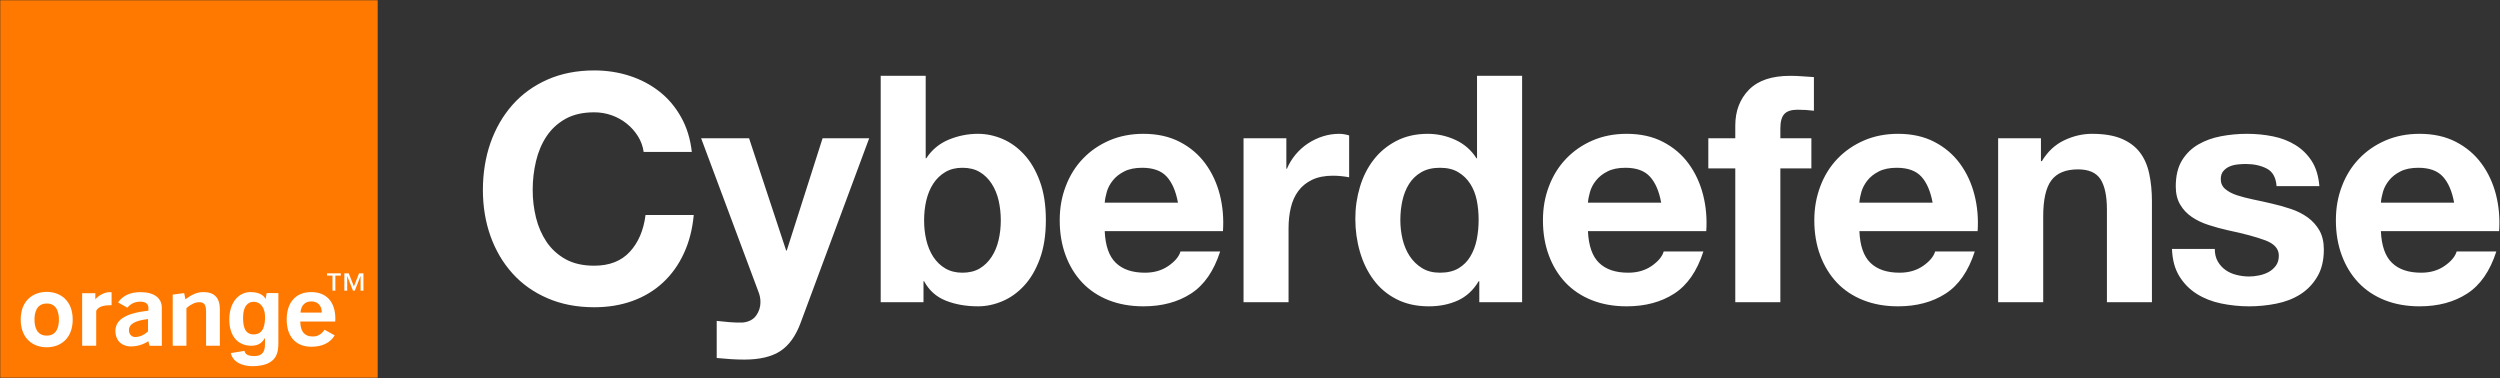<?xml version="1.0" encoding="UTF-8" standalone="no"?>
<svg
   version="1.2"
   viewBox="0 0 3755 568"
   width="3755"
   height="568"
   id="svg44"
   xmlns="http://www.w3.org/2000/svg"
   xmlns:svg="http://www.w3.org/2000/svg">
  <rect x="0" y="0" width="3755" height="568" fill="#333333" stroke="none"/>
  <defs
     id="defs48" />
  <path
     fill="#ff7900"
     d="m0.4 0.4h566.9v566.9h-566.9z"
     id="path4" />
  <path
     id="path18"
     fill="#fff"
     d="m 511.9,414 h -8.2 v 22.6 h -4.3 V 414 h -8.2 v -3.5 h 20.7 z m 34,22.6 h -4.3 v -21.8 h -0.2 l -8.5,21.8 h -2.7 l -8.6,-21.8 h -0.1 v 21.8 h -4.3 v -26.1 h 6.6 l 7.8,19.8 7.7,-19.8 h 6.6 c 0,0 0,26.1 0,26.1 z m -127.8,3.5 v 74.8 c 0,13.2 -1,34.8 -38.6,35.1 -15.5,0.1 -29.9,-6.1 -32.8,-19.7 l 20.5,-3.3 c 0.9,3.9 3.2,7.8 14.8,7.8 10.8,0 16,-5.2 16,-17.5 v -9.2 l -0.3,-0.3 c -3.3,5.9 -8.3,11.5 -20.4,11.5 -18.4,0 -32.9,-12.7 -32.9,-39.4 0,-26.7 15,-41.2 31.7,-41.2 15.2,0 21.2,6.6 22.8,10.5 l 1.6,-9 h 17.6 z m -19.2,9 -0.1,0.4 0.2,0.1 q 0,-0.3 -0.1,-0.5 z M 381,502.3 c 15.8,-0.1 17.1,-16.1 17.1,-26.6 0,-12.3 -6,-22.4 -17.2,-22.4 -7.5,0 -15.8,5.5 -15.8,23.3 0,9.7 0.7,25.8 15.9,25.7 z M 123.4,440.4 h 19.8 v 9.3 c 3.7,-5 13,-10.9 21.7,-10.9 0.8,0 1.8,0 2.7,0.2 v 19.4 h -1 c -9,0 -18.9,1.4 -22.1,8.5 v 52.4 h -21.1 z m -53.2,81.2 c -20.6,0 -39.1,-13.1 -39.1,-41.6 0,-28.5 18.5,-41.6 39.1,-41.6 20.5,0 39,13 39,41.6 0,28.6 -18.5,41.6 -39,41.6 z m 0,-65.7 c -15.5,0 -18.4,14 -18.4,24.1 0,10.1 2.9,24.1 18.4,24.1 15.5,0 18.3,-14 18.3,-24.1 0,-10.1 -2.8,-24.1 -18.3,-24.1 z m 397.5,64.9 c -23.2,0 -37.1,-15 -37.1,-40.9 0,-26 14,-41.2 36.8,-41.2 22.7,0 36.3,14.5 36.3,40.1 0,1.4 -0.2,2.7 -0.2,4.1 H 451 c 0.2,15 6.4,22.5 18.6,22.5 7.8,0 13,-3.2 17.9,-10.1 l 15.2,8.4 c -6.7,11.2 -18.7,17.1 -35,17.1 z m 15.6,-51.3 c 0,-10.6 -6,-16.8 -15.9,-16.8 -9.4,0 -15.2,6.1 -16.1,16.8 0,0 32,0 32,0 z m -223.9,-27 17.2,-2.3 1.9,9.3 c 9.7,-7.1 17.4,-10.8 27.1,-10.8 16.2,0 24.6,8.6 24.6,25.6 v 55 h -20.7 v -51.4 c 0,-9.6 -2.5,-14 -10.1,-14 -6.2,0 -12.4,2.9 -19.4,8.8 v 56.6 h -20.6 v -76.7 z m -36.6,70 c -8.1,5.2 -16.8,7.8 -26.1,7.8 -14.7,0 -23.4,-9.8 -23.4,-22.9 0,-17.7 16.2,-27 49.6,-30.8 v -4.4 c 0,-5.8 -4.3,-9.1 -12.3,-9.1 -8.1,0 -14.6,3.2 -19.3,9.1 l -14,-8 q 11,-15.4 33.6,-15.4 c 20.6,0 32.1,8.9 32.1,23.4 0,0 0,57 0.1,57.2 h -18.5 l -1.8,-7 z M 193.7,496 c 0,5.2 3.3,10.2 9.4,10.2 6.5,0 12.8,-2.7 19.2,-8.3 v -18.7 c -19.4,2.4 -28.6,7.4 -28.6,16.8 z" />
  <path
     id="path42"
     fill="#fff"
     d="m 3592.8,394.8 q 15.2,14.8 43.8,14.8 20.5,0 35.2,-10.2 14.8,-10.3 18.1,-21.7 h 59.6 q -14.3,44.3 -43.9,63.3 -29.5,19.1 -71.4,19.1 -29,0 -52.4,-9.3 -23.3,-9.3 -39.5,-26.4 -16.2,-17.2 -25,-41 -8.8,-23.8 -8.8,-52.4 c 0,-19 3,-35.5 9.1,-51.4 q 9,-23.8 25.7,-41.2 16.6,-17.4 39.7,-27.4 23.1,-10 51.2,-10 31.4,0 54.8,12.2 23.3,12.1 38.3,32.6 15,20.5 21.7,46.7 6.6,26.1 4.7,54.7 h -177.6 q 1.4,32.9 16.7,47.6 z m 76.4,-129.5 q -12.1,-13.3 -36.9,-13.3 -16.2,0 -26.9,5.5 -10.7,5.4 -17.1,13.5 -6.5,8.1 -9.1,17.2 -2.6,9 -3.1,16.2 h 110 q -4.7,-25.8 -16.9,-39.1 z m -338.1,127.4 q 4.5,7.8 11.7,12.9 7.1,5 16.4,7.3 9.3,2.4 19.3,2.4 7.1,0 15,-1.7 7.8,-1.6 14.3,-5.2 6.4,-3.6 10.7,-9.5 4.3,-6 4.3,-15 0,-15.3 -20.3,-22.9 -20.2,-7.6 -56.4,-15.2 -14.8,-3.3 -28.8,-7.9 -14.1,-4.5 -25,-11.9 -11,-7.4 -17.6,-18.6 -6.7,-11.2 -6.7,-27.3 0,-23.8 9.3,-39.1 9.3,-15.2 24.5,-24 15.2,-8.8 34.3,-12.4 19,-3.6 39.1,-3.6 20,0 38.8,3.8 18.8,3.8 33.5,12.9 14.8,9 24.6,24 9.7,15 11.6,37.9 h -64.3 q -1.4,-19.5 -14.7,-26.4 -13.4,-6.9 -31.5,-6.9 -5.7,0 -12.3,0.7 -6.7,0.7 -12.2,3.1 -5.5,2.4 -9.3,6.9 -3.8,4.5 -3.8,12.1 0,9.1 6.7,14.8 6.7,5.7 17.4,9.3 10.7,3.5 24.5,6.4 13.8,2.8 28.1,6.2 14.7,3.3 28.8,8.1 14,4.7 25,12.6 10.9,7.9 17.6,19.5 6.7,11.7 6.7,28.8 0,24.3 -9.8,40.7 -9.7,16.5 -25.4,26.5 -15.8,10 -36,14 -20.2,4.1 -41.2,4.1 c -13.9,0 -28.2,-1.5 -41.9,-4.3 q -20.5,-4.3 -36.4,-14.3 -16,-10 -26.2,-26.4 -10.3,-16.5 -11.2,-41.2 h 64.3 q 0,10.9 4.5,18.8 z m -265.6,-185 V 242 h 1.4 q 12.9,-21.4 33.4,-31.2 20.5,-9.8 41.9,-9.8 27.1,0 44.5,7.4 17.4,7.4 27.4,20.5 10,13.1 14,31.9 4.1,18.8 4.1,41.7 v 151.4 h -67.6 v -139 q 0,-30.5 -9.5,-45.5 -9.6,-15 -33.9,-15 -27.6,0 -40,16.4 -12.3,16.4 -12.3,54.1 v 129 h -67.7 V 207.7 Z m -256.1,187.1 q 15.3,14.8 43.8,14.8 20.5,0 35.3,-10.2 14.7,-10.3 18.1,-21.7 h 59.5 q -14.3,44.3 -43.8,63.3 -29.6,19.1 -71.5,19.1 -29,0 -52.3,-9.3 -23.4,-9.3 -39.6,-26.4 -16.1,-17.2 -25,-41 -8.8,-23.8 -8.8,-52.4 c 0,-19 3.1,-35.5 9.1,-51.4 q 9,-23.8 25.7,-41.2 16.7,-17.4 39.8,-27.4 23.1,-10 51.2,-10 31.4,0 54.7,12.2 23.3,12.1 38.3,32.6 15,20.5 21.7,46.7 6.7,26.1 4.8,54.7 h -177.6 q 1.4,32.9 16.6,47.6 z m 76.5,-129.5 q -12.2,-13.3 -37,-13.3 -16.2,0 -26.9,5.5 -10.7,5.4 -17.1,13.5 -6.4,8.1 -9.1,17.2 -2.6,9 -3,16.2 h 110 q -4.8,-25.8 -16.9,-39.1 z m -320,-12.4 v -45.2 h 40.5 v -19.1 q 0,-32.8 20.5,-53.8 20.5,-20.9 61.9,-20.9 9.1,0 18.1,0.7 9.1,0.7 17.6,1.2 v 50.5 q -11.9,-1.5 -24.7,-1.5 -13.8,0 -19.8,6.5 -5.9,6.4 -5.9,21.6 v 14.8 h 46.6 v 45.2 h -46.6 v 201 h -67.7 v -201 H 2566 Z m -164.1,141.9 q 15.2,14.8 43.8,14.8 20.5,0 35.3,-10.2 14.7,-10.3 18,-21.7 h 59.6 q -14.3,44.3 -43.8,63.3 -29.6,19.1 -71.5,19.1 -29,0 -52.4,-9.3 -23.3,-9.3 -39.5,-26.4 -16.2,-17.2 -25,-41 -8.8,-23.8 -8.8,-52.4 c 0,-19 3,-35.5 9.1,-51.4 q 9,-23.8 25.7,-41.2 16.6,-17.4 39.7,-27.4 23.1,-10 51.2,-10 31.5,0 54.8,12.2 23.3,12.1 38.3,32.6 15,20.5 21.7,46.7 6.7,26.1 4.8,54.7 h -177.7 q 1.5,32.9 16.7,47.6 z m 76.4,-129.5 q -12.1,-13.3 -36.9,-13.3 -16.2,0 -26.9,5.5 -10.7,5.4 -17.1,13.5 -6.5,8.1 -9.1,17.2 -2.6,9 -3.1,16.2 h 110 q -4.7,-25.8 -16.9,-39.1 z m -257.3,157.2 q -11.9,20 -31.2,28.8 -19.3,8.8 -43.6,8.8 -27.6,0 -48.5,-10.7 -21,-10.7 -34.5,-29.1 -13.6,-18.3 -20.5,-42.1 -6.9,-23.8 -6.9,-49.5 c 0,-17.2 2.3,-32.5 6.9,-47.9 q 6.9,-23.1 20.5,-40.7 13.5,-17.6 34,-28.3 20.5,-10.8 47.6,-10.8 21.9,0.1 41.7,9.3 19.8,9.3 31.2,27.4 h 0.9 V 113.9 h 67.7 v 340 h -64.3 v -31.4 z m -2.8,-121.7 q -2.9,-14 -9.8,-24.7 -6.9,-10.8 -17.9,-17.4 -10.9,-6.7 -27.6,-6.7 -16.6,0 -28.1,6.7 -11.4,6.6 -18.3,17.6 -6.9,11 -10,25 -3.1,14 -3.1,29.3 0,14.3 3.3,28.6 3.4,14.2 10.7,25.4 7.4,11.2 18.6,18.1 11.2,6.9 26.9,6.9 16.7,0 27.9,-6.6 11.2,-6.7 17.8,-17.9 6.7,-11.2 9.6,-25.5 2.8,-14.3 2.8,-29.5 0,-15.2 -2.8,-29.3 z m -286,-93.1 v 45.7 h 0.9 q 4.8,-11.4 12.9,-21.2 8.1,-9.7 18.6,-16.7 10.5,-6.9 22.4,-10.7 11.9,-3.8 24.7,-3.8 6.7,0 14.8,2.4 v 62.9 q -4.8,-1 -11.4,-1.7 -6.7,-0.7 -12.9,-0.7 -18.6,0 -31.4,6.2 -12.9,6.2 -20.7,16.9 -7.9,10.7 -11.2,25 -3.4,14.3 -3.4,30.9 v 111 h -67.6 V 207.7 Z M 1676,394.8 q 15.2,14.8 43.8,14.8 20.5,0 35.2,-10.2 14.8,-10.3 18.1,-21.7 h 59.6 q -14.3,44.3 -43.9,63.3 -29.5,19.1 -71.4,19.1 -29,0 -52.4,-9.3 -23.3,-9.3 -39.5,-26.4 -16.2,-17.2 -25,-41 -8.8,-23.8 -8.8,-52.4 c 0,-19 3,-35.5 9.1,-51.4 q 9,-23.8 25.7,-41.2 16.6,-17.4 39.7,-27.4 23.1,-10 51.2,-10 31.4,0 54.8,12.2 23.3,12.1 38.3,32.6 15,20.5 21.7,46.7 6.6,26.1 4.7,54.7 h -177.6 q 1.4,32.9 16.7,47.6 z m 76.4,-129.5 q -12.1,-13.3 -36.9,-13.3 -16.2,0 -26.9,5.5 -10.7,5.4 -17.1,13.5 -6.5,8.1 -9.1,17.2 -2.6,9 -3.1,16.2 h 110 q -4.7,-25.8 -16.9,-39.1 z m -362,-151.4 v 123.8 h 0.9 q 12.4,-19 33.6,-27.9 21.2,-8.8 44.1,-8.8 18.5,0 36.6,7.6 18.1,7.7 32.6,23.4 14.6,15.7 23.6,40.2 9.1,24.5 9.1,58.3 0,33.8 -9.1,58.4 -9,24.5 -23.6,40.2 -14.5,15.7 -32.6,23.3 -18.1,7.7 -36.6,7.7 -27.2,0 -48.6,-8.6 -21.4,-8.6 -32.4,-29.1 h -0.9 v 31.5 h -64.3 v -340 c 0,0 67.6,0 67.6,0 z M 1499.9,301 q -3.3,-14.2 -10.5,-25.2 -7.1,-11 -17.8,-17.4 -10.7,-6.4 -26,-6.4 c -10.1,0 -18.4,2.1 -25.7,6.4 q -10.9,6.4 -18.1,17.4 -7.1,10.9 -10.5,25.2 -3.3,14.3 -3.3,30 c 0,10.5 1.1,20 3.3,29.5 q 3.4,14.3 10.5,25.3 7.2,11 18.1,17.4 11,6.4 25.7,6.4 c 9.9,0 18.8,-2.1 26,-6.4 q 10.7,-6.5 17.8,-17.4 7.2,-11 10.5,-25.3 3.3,-14.2 3.3,-29.5 c 0,-10.1 -1.1,-20.5 -3.3,-30 z m -327.7,226.2 q -19.5,12.9 -54.3,12.9 -10.5,0 -20.7,-0.7 -10.3,-0.7 -20.7,-1.7 V 482 q 9.5,0.9 19.5,1.9 10,0.9 20,0.5 13.3,-1.5 19.8,-10.5 6.4,-9.1 6.4,-20 0,-8.1 -2.9,-15.3 l -86.2,-230.9 h 72 l 55.7,168.6 h 0.9 l 53.8,-168.6 h 70 l -102.8,276.7 q -11,30 -30.5,42.8 z m -214,-322.6 q -6.7,-10.7 -16.7,-18.8 -10,-8.1 -22.6,-12.6 -12.6,-4.5 -26.4,-4.5 -25.3,0 -42.9,9.7 -17.6,9.8 -28.6,26.2 -10.9,16.4 -15.9,37.4 -5,20.9 -5,43.3 c 0,14.9 1.7,28.2 5,41.7 q 5,20.2 15.9,36.4 11,16.2 28.6,26 17.6,9.7 42.9,9.7 34.3,0 53.5,-20.9 19.3,-21 23.6,-55.3 h 72.4 q -2.9,31.9 -14.8,57.6 -11.9,25.8 -31.4,43.9 -19.5,18.1 -45.7,27.6 -26.2,9.5 -57.6,9.5 -39.1,0 -70.3,-13.6 -31.2,-13.5 -52.6,-37.4 -21.4,-23.8 -32.9,-55.9 -11.4,-32.1 -11.4,-69.3 c 0,-24.8 3.8,-49 11.4,-70.7 q 11.5,-32.6 32.9,-56.9 21.4,-24.3 52.6,-38.1 31.2,-13.8 70.3,-13.8 28.1,0 53.1,8.1 25,8.1 44.7,23.5 19.8,15.5 32.6,38.4 12.9,22.8 16.2,52.4 h -72.3 q -1.9,-12.9 -8.6,-23.6 z" />
</svg>
